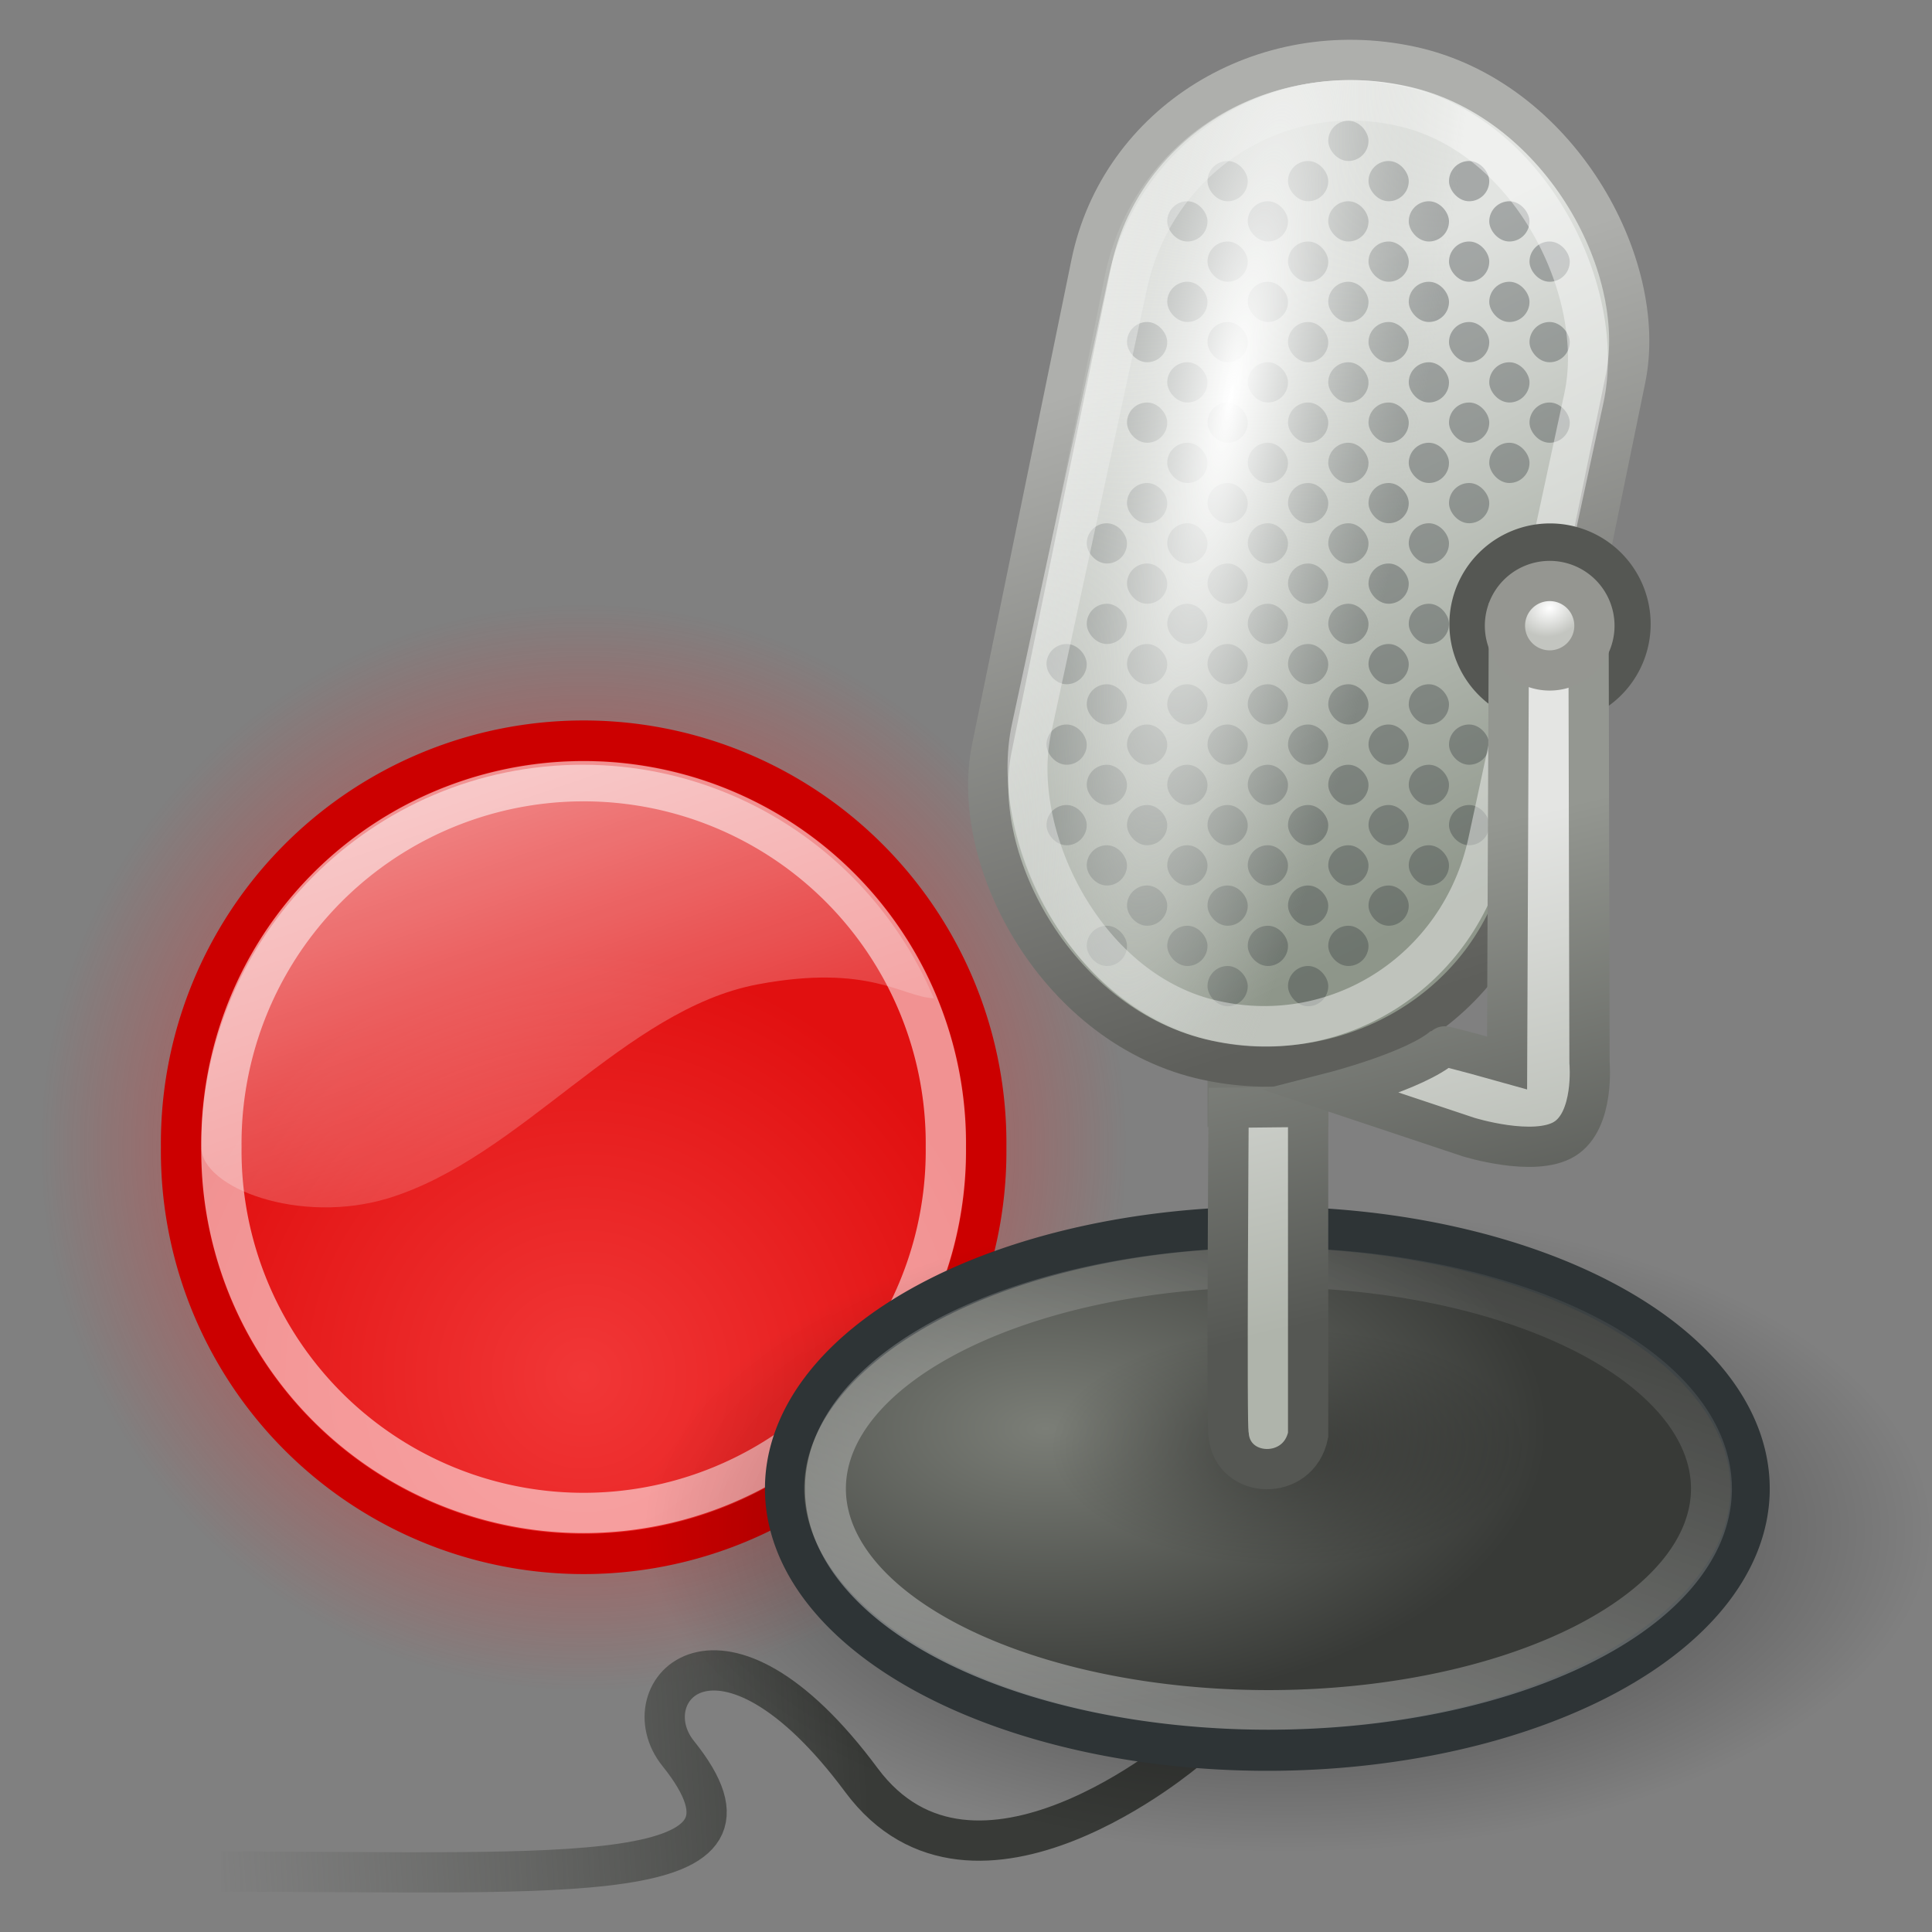 <?xml version="1.0" encoding="UTF-8" standalone="no"?>
<!-- Created with Inkscape (http://www.inkscape.org/) -->
<svg
   xmlns:svg="http://www.w3.org/2000/svg"
   xmlns="http://www.w3.org/2000/svg"
   xmlns:xlink="http://www.w3.org/1999/xlink"
   version="1.0"
   width="48"
   height="48"
   id="svg2424">
  <rect width="100%" height="100%" fill="#808080" stroke="none"/>
  <defs
     id="defs2426">
    <linearGradient
       id="linearGradient5469">
      <stop
         style="stop-color:#ffffff;stop-opacity:1"
         offset="0"
         id="stop5471" />
      <stop
         style="stop-color:#c3c5c0;stop-opacity:1"
         offset="1"
         id="stop5473" />
    </linearGradient>
    <radialGradient
       cx="34.5"
       cy="14.438"
       r="2.562"
       fx="34.5"
       fy="14.438"
       id="radialGradient5940"
       xlink:href="#linearGradient5469"
       gradientUnits="userSpaceOnUse"
       gradientTransform="matrix(0.596,-0.16,0.133,0.495,12.008,12.809)" />
    <linearGradient
       x1="25.977"
       y1="21.924"
       x2="28.537"
       y2="32.442"
       id="linearGradient6033"
       xlink:href="#linearGradient5455"
       gradientUnits="userSpaceOnUse"
       gradientTransform="matrix(1.004,0,0,1,4.806,1.9793218e-6)" />
    <linearGradient
       x1="26.95"
       y1="21.924"
       x2="29.509"
       y2="32.442"
       id="linearGradient6031"
       xlink:href="#linearGradient5447"
       gradientUnits="userSpaceOnUse"
       gradientTransform="matrix(1.004,0,0,1,3.83,1.9651021e-6)" />
    <linearGradient
       id="linearGradient5752">
      <stop
         style="stop-color:#ffffff;stop-opacity:1"
         offset="0"
         id="stop5754" />
      <stop
         style="stop-color:#c0c4be;stop-opacity:0"
         offset="1"
         id="stop5756" />
    </linearGradient>
    <radialGradient
       cx="24.686"
       cy="6.54"
       r="6.502"
       fx="24.686"
       fy="6.54"
       id="radialGradient6037"
       xlink:href="#linearGradient5752"
       gradientUnits="userSpaceOnUse"
       gradientTransform="matrix(0.73,-2.4406872e-3,4.2931752e-2,3.555,13.62,-20.118)" />
    <linearGradient
       id="linearGradient5455">
      <stop
         style="stop-color:#949791;stop-opacity:1"
         offset="0"
         id="stop5457" />
      <stop
         style="stop-color:#555753;stop-opacity:1"
         offset="1"
         id="stop5459" />
    </linearGradient>
    <linearGradient
       x1="25.977"
       y1="21.924"
       x2="28.537"
       y2="32.442"
       id="linearGradient6146"
       xlink:href="#linearGradient5455"
       gradientUnits="userSpaceOnUse"
       gradientTransform="matrix(0.987,0,0,0.976,4.336,1.259)" />
    <linearGradient
       id="linearGradient5447">
      <stop
         style="stop-color:#e4e5e3;stop-opacity:1"
         offset="0"
         id="stop5449" />
      <stop
         style="stop-color:#afb4ab;stop-opacity:1"
         offset="1"
         id="stop5451" />
    </linearGradient>
    <linearGradient
       x1="26.95"
       y1="21.924"
       x2="29.509"
       y2="32.442"
       id="linearGradient6144"
       xlink:href="#linearGradient5447"
       gradientUnits="userSpaceOnUse"
       gradientTransform="matrix(0.987,0,0,0.976,3.376,1.259)" />
    <linearGradient
       id="linearGradient5522">
      <stop
         style="stop-color:#aeafac;stop-opacity:1"
         offset="0"
         id="stop5524" />
      <stop
         style="stop-color:#5e5f5b;stop-opacity:1"
         offset="1"
         id="stop5526" />
    </linearGradient>
    <linearGradient
       x1="26.537"
       y1="3.346"
       x2="34.987"
       y2="18.001"
       id="linearGradient6151"
       xlink:href="#linearGradient5522"
       gradientUnits="userSpaceOnUse"
       gradientTransform="matrix(0.998,0,0,1,4.051,-0.87)" />
    <linearGradient
       id="linearGradient5488">
      <stop
         style="stop-color:#e2e4e1;stop-opacity:1"
         offset="0"
         id="stop5490" />
      <stop
         style="stop-color:#8e968a;stop-opacity:1"
         offset="1"
         id="stop5492" />
    </linearGradient>
    <linearGradient
       x1="26.537"
       y1="3.346"
       x2="35.84"
       y2="15.312"
       id="linearGradient6149"
       xlink:href="#linearGradient5488"
       gradientUnits="userSpaceOnUse"
       gradientTransform="matrix(0.998,0,0,1,4.051,-0.87)" />
    <linearGradient
       id="linearGradient5766">
      <stop
         style="stop-color:#ffffff;stop-opacity:1"
         offset="0"
         id="stop5768" />
      <stop
         style="stop-color:#ffffff;stop-opacity:0"
         offset="1"
         id="stop5770" />
    </linearGradient>
    <linearGradient
       x1="22.436"
       y1="44.087"
       x2="29.421"
       y2="25.14"
       id="linearGradient5924"
       xlink:href="#linearGradient5766"
       gradientUnits="userSpaceOnUse" />
    <linearGradient
       id="linearGradient5784">
      <stop
         style="stop-color:#000000;stop-opacity:0.305"
         offset="0"
         id="stop5786" />
      <stop
         style="stop-color:#000000;stop-opacity:0"
         offset="1"
         id="stop5788" />
    </linearGradient>
    <radialGradient
       cx="28.417"
       cy="37.04"
       r="12.507"
       fx="28.417"
       fy="37.04"
       id="radialGradient5922"
       xlink:href="#linearGradient5784"
       gradientUnits="userSpaceOnUse"
       gradientTransform="matrix(1,0,0,0.516,0,17.931)" />
    <linearGradient
       id="linearGradient4439">
      <stop
         style="stop-color:#7b7e77;stop-opacity:1"
         offset="0"
         id="stop4441" />
      <stop
         style="stop-color:#383a37;stop-opacity:1"
         offset="1"
         id="stop4443" />
    </linearGradient>
    <radialGradient
       cx="22.667"
       cy="34.234"
       r="13.007"
       fx="22.667"
       fy="34.234"
       id="radialGradient5920"
       xlink:href="#linearGradient4439"
       gradientUnits="userSpaceOnUse"
       gradientTransform="matrix(1,0,0,0.535,0,17.242)" />
    <linearGradient
       id="linearGradient4459">
      <stop
         style="stop-color:#000000;stop-opacity:0.626"
         offset="0"
         id="stop4461" />
      <stop
         style="stop-color:#000000;stop-opacity:0"
         offset="1"
         id="stop4463" />
    </linearGradient>
    <radialGradient
       cx="28.417"
       cy="37.04"
       r="12.507"
       fx="28.417"
       fy="37.04"
       id="radialGradient5918"
       xlink:href="#linearGradient4459"
       gradientUnits="userSpaceOnUse"
       gradientTransform="matrix(1,0,0,0.516,0,17.931)" />
    <linearGradient
       id="linearGradient6157">
      <stop
         style="stop-color:#555753;stop-opacity:0"
         offset="0"
         id="stop6159" />
      <stop
         style="stop-color:#383a37;stop-opacity:1"
         offset="1"
         id="stop6161" />
    </linearGradient>
    <linearGradient
       x1="5.611"
       y1="44.188"
       x2="21.779"
       y2="43.313"
       id="linearGradient6163"
       xlink:href="#linearGradient6157"
       gradientUnits="userSpaceOnUse"
       gradientTransform="matrix(1.019,0,0,0.882,-0.729,5.137)" />
    <linearGradient
       id="linearGradient4107">
      <stop
         style="stop-color:#ffffff;stop-opacity:0.519"
         offset="0"
         id="stop4109" />
      <stop
         style="stop-color:#ffffff;stop-opacity:0"
         offset="1"
         id="stop4111" />
    </linearGradient>
    <linearGradient
       id="linearGradient4070">
      <stop
         style="stop-color:#f13737;stop-opacity:1"
         offset="0"
         id="stop4072" />
      <stop
         style="stop-color:#e11010;stop-opacity:1"
         offset="1"
         id="stop4074" />
    </linearGradient>
    <linearGradient
       id="linearGradient4121">
      <stop
         style="stop-color:#ef2929;stop-opacity:1"
         offset="0"
         id="stop4123" />
      <stop
         style="stop-color:#ef2929;stop-opacity:0"
         offset="1"
         id="stop4125" />
    </linearGradient>
    <linearGradient
       x1="-3.597"
       y1="1.687"
       x2="0.966"
       y2="15.092"
       id="linearGradient4570"
       xlink:href="#linearGradient4107"
       gradientUnits="userSpaceOnUse"
       gradientTransform="matrix(1.006,0,0,1.009,14.489,17.298)" />
    <radialGradient
       cx="0.044"
       cy="16.755"
       r="10.444"
       fx="0.044"
       fy="16.755"
       id="radialGradient4575"
       xlink:href="#linearGradient4070"
       gradientUnits="userSpaceOnUse" />
    <radialGradient
       cx="0.044"
       cy="11.098"
       r="9.944"
       fx="0.044"
       fy="11.098"
       id="radialGradient4577"
       xlink:href="#linearGradient4121"
       gradientUnits="userSpaceOnUse" />
  </defs>
  <g
     id="layer1">
    <rect
       width="3"
       height="2"
       rx="0"
       ry="0"
       x="30"
       y="26"
       style="opacity:1;color:#000000;fill:#747671;fill-opacity:1;fill-rule:nonzero;stroke:none;stroke-width:1;stroke-linecap:round;stroke-linejoin:miter;marker:none;marker-start:none;marker-mid:none;marker-end:none;stroke-miterlimit:4;stroke-dasharray:none;stroke-dashoffset:0;stroke-opacity:1;visibility:visible;display:inline;overflow:visible;enable-background:accumulate"
       id="rect2628" />
    <path
       d="M 9.988 11.098 A 9.944 9.944 0 1 1  -9.899,11.098 A 9.944 9.944 0 1 1  9.988 11.098 z"
       transform="matrix(1.358,0,0,1.358,14.44,13.433)"
       style="fill:url(#radialGradient4577);fill-opacity:1;stroke:none;stroke-width:0.776;stroke-linecap:round;stroke-linejoin:miter;stroke-miterlimit:4;stroke-dasharray:none;stroke-dashoffset:0;stroke-opacity:1"
       id="path4117" />
    <path
       d="M 9.988 11.098 A 9.944 9.944 0 1 1  -9.899,11.098 A 9.944 9.944 0 1 1  9.988 11.098 z"
       transform="matrix(1.006,0,0,1.006,14.456,17.339)"
       style="fill:url(#radialGradient4575);fill-opacity:1;stroke:#cc0000;stroke-width:0.994;stroke-linecap:round;stroke-linejoin:miter;stroke-miterlimit:4;stroke-dasharray:none;stroke-dashoffset:0;stroke-opacity:1"
       id="path3099" />
    <path
       d="M 9.988 11.098 A 9.944 9.944 0 1 1  -9.899,11.098 A 9.944 9.944 0 1 1  9.988 11.098 z"
       transform="matrix(0.905,0,0,0.905,14.46,18.455)"
       style="fill:none;fill-opacity:1;stroke:#ffffff;stroke-width:1.105;stroke-linecap:round;stroke-linejoin:miter;stroke-miterlimit:4;stroke-dasharray:none;stroke-dashoffset:0;stroke-opacity:0.544"
       id="path4078" />
    <path
       d="M 18.826,24.456 C 15.515,25.077 12.932,28.77 9.643,29.771 C 7.455,30.437 5,29.516 5,28.496 C 5,23.254 9.244,19 14.472,19 C 17.087,19 19.455,20.064 21.169,21.782 C 22.027,22.642 22.72,23.665 23.2,24.801 C 22.434,24.778 21.599,23.936 18.826,24.456 z "
       style="fill:url(#linearGradient4570);fill-opacity:1;stroke:none;stroke-width:1.119;stroke-linecap:round;stroke-linejoin:miter;stroke-miterlimit:4;stroke-dashoffset:0;stroke-opacity:0.544"
       id="path4084" />
    <path
       d="M 29.5,43.469 C 29.5,43.469 28.177,44.602 26.503,45.264 C 24.83,45.926 22.806,46.116 21.404,44.229 C 17.889,39.496 15.627,42.04 16.849,43.564 C 19.555,46.938 14.223,46.5 5.5,46.5"
       style="fill:none;fill-rule:evenodd;stroke:url(#linearGradient6163);stroke-width:1px;stroke-linecap:butt;stroke-linejoin:miter;stroke-opacity:1"
       id="path5942" />
    <path
       d="M 40.924 37.04 A 12.507 6.452 0 1 1  15.91,37.04 A 12.507 6.452 0 1 1  40.924 37.04 z"
       transform="matrix(1.279,0,0,1.24,-4.353,-7.924)"
       style="fill:url(#radialGradient5918);fill-opacity:1;stroke:none;stroke-width:1;stroke-linecap:round;stroke-linejoin:miter;stroke-miterlimit:4;stroke-dasharray:none;stroke-dashoffset:0;stroke-opacity:1"
       id="path4447" />
    <path
       d="M 40.924 37.04 A 12.507 6.452 0 1 1  15.91,37.04 A 12.507 6.452 0 1 1  40.924 37.04 z"
       transform="matrix(0.959,0,0,1.007,4.235,-0.313)"
       style="fill:url(#radialGradient5920);fill-opacity:1;stroke:#2e3436;stroke-width:1.017;stroke-linecap:round;stroke-linejoin:miter;stroke-miterlimit:4;stroke-dasharray:none;stroke-dashoffset:0;stroke-opacity:1"
       id="path4435" />
    <path
       d="M 40.924 37.04 A 12.507 6.452 0 1 1  15.91,37.04 A 12.507 6.452 0 1 1  40.924 37.04 z"
       transform="matrix(0.477,0,0,0.458,18.47,18.992)"
       style="fill:url(#radialGradient5922);fill-opacity:1;stroke:none;stroke-width:1;stroke-linecap:round;stroke-linejoin:miter;stroke-miterlimit:4;stroke-dasharray:none;stroke-dashoffset:0;stroke-opacity:1"
       id="path5530" />
    <path
       d="M 40.924 37.04 A 12.507 6.452 0 1 1  15.91,37.04 A 12.507 6.452 0 1 1  40.924 37.04 z"
       transform="matrix(0.88,0,0,0.852,6.507,5.427)"
       style="fill:none;fill-opacity:1;stroke:url(#linearGradient5924);stroke-width:1.155;stroke-linecap:round;stroke-linejoin:miter;stroke-miterlimit:4;stroke-dasharray:none;stroke-dashoffset:0;stroke-opacity:0.38"
       id="path4437" />
    <rect
       width="13.575"
       height="25.192"
       rx="6.787"
       ry="6.457"
       x="27.867"
       y="-5.743"
       transform="matrix(0.978,0.21,-0.201,0.98,0,0)"
       style="fill:url(#linearGradient6149);fill-opacity:1;stroke:url(#linearGradient6151);stroke-width:1;stroke-linecap:round;stroke-linejoin:miter;stroke-miterlimit:4;stroke-dasharray:none;stroke-dashoffset:0;stroke-opacity:1"
       id="rect5463" />
    <path
       d="M 32.5,35.65 C 32.5,35.65 32.5,27.5 32.5,27.5 L 30.525,27.521 C 30.525,27.521 30.468,35.667 30.525,35.65 C 30.626,36.755 32.268,36.811 32.5,35.65 z "
       style="color:#000000;fill:url(#linearGradient6144);fill-opacity:1;fill-rule:evenodd;stroke:url(#linearGradient6146);stroke-width:1px;stroke-linecap:butt;stroke-linejoin:miter;marker:none;marker-start:none;marker-mid:none;marker-end:none;stroke-miterlimit:4;stroke-dasharray:none;stroke-dashoffset:0;stroke-opacity:1;visibility:visible;display:inline;overflow:visible;enable-background:accumulate"
       id="path5504" />
    <rect
       width="1"
       height="1"
       rx="15.551"
       ry="1"
       x="33"
       y="3"
       style="color:#000000;fill:#2e3436;fill-opacity:0.333;fill-rule:evenodd;stroke:none;stroke-width:1px;stroke-linecap:butt;stroke-linejoin:miter;marker:none;marker-start:none;marker-mid:none;marker-end:none;stroke-miterlimit:4;stroke-dasharray:none;stroke-dashoffset:0;stroke-opacity:1;visibility:visible;display:inline;overflow:visible;enable-background:accumulate"
       id="rect5538" />
    <rect
       width="1"
       height="1"
       rx="15.551"
       ry="1"
       x="32"
       y="4"
       style="color:#000000;fill:#2e3436;fill-opacity:0.333;fill-rule:evenodd;stroke:none;stroke-width:1px;stroke-linecap:butt;stroke-linejoin:miter;marker:none;marker-start:none;marker-mid:none;marker-end:none;stroke-miterlimit:4;stroke-dasharray:none;stroke-dashoffset:0;stroke-opacity:1;visibility:visible;display:inline;overflow:visible;enable-background:accumulate"
       id="rect5540" />
    <rect
       width="1"
       height="1"
       rx="15.551"
       ry="1"
       x="33"
       y="5"
       style="color:#000000;fill:#2e3436;fill-opacity:0.333;fill-rule:evenodd;stroke:none;stroke-width:1px;stroke-linecap:butt;stroke-linejoin:miter;marker:none;marker-start:none;marker-mid:none;marker-end:none;stroke-miterlimit:4;stroke-dasharray:none;stroke-dashoffset:0;stroke-opacity:1;visibility:visible;display:inline;overflow:visible;enable-background:accumulate"
       id="rect5542" />
    <rect
       width="1"
       height="1"
       rx="15.551"
       ry="1"
       x="34"
       y="4"
       style="color:#000000;fill:#2e3436;fill-opacity:0.333;fill-rule:evenodd;stroke:none;stroke-width:1px;stroke-linecap:butt;stroke-linejoin:miter;marker:none;marker-start:none;marker-mid:none;marker-end:none;stroke-miterlimit:4;stroke-dasharray:none;stroke-dashoffset:0;stroke-opacity:1;visibility:visible;display:inline;overflow:visible;enable-background:accumulate"
       id="rect5544" />
    <rect
       width="1"
       height="1"
       rx="15.551"
       ry="1"
       x="35"
       y="5"
       style="color:#000000;fill:#2e3436;fill-opacity:0.333;fill-rule:evenodd;stroke:none;stroke-width:1px;stroke-linecap:butt;stroke-linejoin:miter;marker:none;marker-start:none;marker-mid:none;marker-end:none;stroke-miterlimit:4;stroke-dasharray:none;stroke-dashoffset:0;stroke-opacity:1;visibility:visible;display:inline;overflow:visible;enable-background:accumulate"
       id="rect5546" />
    <rect
       width="1"
       height="1"
       rx="15.551"
       ry="1"
       x="36"
       y="4"
       style="color:#000000;fill:#2e3436;fill-opacity:0.333;fill-rule:evenodd;stroke:none;stroke-width:1px;stroke-linecap:butt;stroke-linejoin:miter;marker:none;marker-start:none;marker-mid:none;marker-end:none;stroke-miterlimit:4;stroke-dasharray:none;stroke-dashoffset:0;stroke-opacity:1;visibility:visible;display:inline;overflow:visible;enable-background:accumulate"
       id="rect5548" />
    <rect
       width="1"
       height="1"
       rx="15.551"
       ry="1"
       x="30"
       y="4"
       style="color:#000000;fill:#2e3436;fill-opacity:0.333;fill-rule:evenodd;stroke:none;stroke-width:1px;stroke-linecap:butt;stroke-linejoin:miter;marker:none;marker-start:none;marker-mid:none;marker-end:none;stroke-miterlimit:4;stroke-dasharray:none;stroke-dashoffset:0;stroke-opacity:1;visibility:visible;display:inline;overflow:visible;enable-background:accumulate"
       id="rect5550" />
    <rect
       width="1"
       height="1"
       rx="15.551"
       ry="1"
       x="31"
       y="5"
       style="color:#000000;fill:#2e3436;fill-opacity:0.333;fill-rule:evenodd;stroke:none;stroke-width:1px;stroke-linecap:butt;stroke-linejoin:miter;marker:none;marker-start:none;marker-mid:none;marker-end:none;stroke-miterlimit:4;stroke-dasharray:none;stroke-dashoffset:0;stroke-opacity:1;visibility:visible;display:inline;overflow:visible;enable-background:accumulate"
       id="rect5552" />
    <rect
       width="1"
       height="1"
       rx="15.551"
       ry="1"
       x="29"
       y="5"
       style="color:#000000;fill:#2e3436;fill-opacity:0.333;fill-rule:evenodd;stroke:none;stroke-width:1px;stroke-linecap:butt;stroke-linejoin:miter;marker:none;marker-start:none;marker-mid:none;marker-end:none;stroke-miterlimit:4;stroke-dasharray:none;stroke-dashoffset:0;stroke-opacity:1;visibility:visible;display:inline;overflow:visible;enable-background:accumulate"
       id="rect5554" />
    <rect
       width="1"
       height="1"
       rx="15.551"
       ry="1"
       x="30"
       y="6"
       style="color:#000000;fill:#2e3436;fill-opacity:0.333;fill-rule:evenodd;stroke:none;stroke-width:1px;stroke-linecap:butt;stroke-linejoin:miter;marker:none;marker-start:none;marker-mid:none;marker-end:none;stroke-miterlimit:4;stroke-dasharray:none;stroke-dashoffset:0;stroke-opacity:1;visibility:visible;display:inline;overflow:visible;enable-background:accumulate"
       id="rect5556" />
    <rect
       width="1"
       height="1"
       rx="15.551"
       ry="1"
       x="32"
       y="6"
       style="color:#000000;fill:#2e3436;fill-opacity:0.333;fill-rule:evenodd;stroke:none;stroke-width:1px;stroke-linecap:butt;stroke-linejoin:miter;marker:none;marker-start:none;marker-mid:none;marker-end:none;stroke-miterlimit:4;stroke-dasharray:none;stroke-dashoffset:0;stroke-opacity:1;visibility:visible;display:inline;overflow:visible;enable-background:accumulate"
       id="rect5558" />
    <rect
       width="1"
       height="1"
       rx="15.551"
       ry="1"
       x="34"
       y="6"
       style="color:#000000;fill:#2e3436;fill-opacity:0.333;fill-rule:evenodd;stroke:none;stroke-width:1px;stroke-linecap:butt;stroke-linejoin:miter;marker:none;marker-start:none;marker-mid:none;marker-end:none;stroke-miterlimit:4;stroke-dasharray:none;stroke-dashoffset:0;stroke-opacity:1;visibility:visible;display:inline;overflow:visible;enable-background:accumulate"
       id="rect5560" />
    <rect
       width="1"
       height="1"
       rx="15.551"
       ry="1"
       x="36"
       y="6"
       style="color:#000000;fill:#2e3436;fill-opacity:0.333;fill-rule:evenodd;stroke:none;stroke-width:1px;stroke-linecap:butt;stroke-linejoin:miter;marker:none;marker-start:none;marker-mid:none;marker-end:none;stroke-miterlimit:4;stroke-dasharray:none;stroke-dashoffset:0;stroke-opacity:1;visibility:visible;display:inline;overflow:visible;enable-background:accumulate"
       id="rect5562" />
    <rect
       width="1"
       height="1"
       rx="15.551"
       ry="1"
       x="37"
       y="7"
       style="color:#000000;fill:#2e3436;fill-opacity:0.333;fill-rule:evenodd;stroke:none;stroke-width:1px;stroke-linecap:butt;stroke-linejoin:miter;marker:none;marker-start:none;marker-mid:none;marker-end:none;stroke-miterlimit:4;stroke-dasharray:none;stroke-dashoffset:0;stroke-opacity:1;visibility:visible;display:inline;overflow:visible;enable-background:accumulate"
       id="rect5564" />
    <rect
       width="1"
       height="1"
       rx="15.551"
       ry="1"
       x="38"
       y="6"
       style="color:#000000;fill:#2e3436;fill-opacity:0.333;fill-rule:evenodd;stroke:none;stroke-width:1px;stroke-linecap:butt;stroke-linejoin:miter;marker:none;marker-start:none;marker-mid:none;marker-end:none;stroke-miterlimit:4;stroke-dasharray:none;stroke-dashoffset:0;stroke-opacity:1;visibility:visible;display:inline;overflow:visible;enable-background:accumulate"
       id="rect5566" />
    <rect
       width="1"
       height="1"
       rx="15.551"
       ry="1"
       x="29"
       y="7"
       style="color:#000000;fill:#2e3436;fill-opacity:0.333;fill-rule:evenodd;stroke:none;stroke-width:1px;stroke-linecap:butt;stroke-linejoin:miter;marker:none;marker-start:none;marker-mid:none;marker-end:none;stroke-miterlimit:4;stroke-dasharray:none;stroke-dashoffset:0;stroke-opacity:1;visibility:visible;display:inline;overflow:visible;enable-background:accumulate"
       id="rect5568" />
    <rect
       width="1"
       height="1"
       rx="15.551"
       ry="1"
       x="28"
       y="8"
       style="color:#000000;fill:#2e3436;fill-opacity:0.333;fill-rule:evenodd;stroke:none;stroke-width:1px;stroke-linecap:butt;stroke-linejoin:miter;marker:none;marker-start:none;marker-mid:none;marker-end:none;stroke-miterlimit:4;stroke-dasharray:none;stroke-dashoffset:0;stroke-opacity:1;visibility:visible;display:inline;overflow:visible;enable-background:accumulate"
       id="rect5570" />
    <rect
       width="1"
       height="1"
       rx="15.551"
       ry="1"
       x="30"
       y="8"
       style="color:#000000;fill:#2e3436;fill-opacity:0.333;fill-rule:evenodd;stroke:none;stroke-width:1px;stroke-linecap:butt;stroke-linejoin:miter;marker:none;marker-start:none;marker-mid:none;marker-end:none;stroke-miterlimit:4;stroke-dasharray:none;stroke-dashoffset:0;stroke-opacity:1;visibility:visible;display:inline;overflow:visible;enable-background:accumulate"
       id="rect5572" />
    <rect
       width="1"
       height="1"
       rx="15.551"
       ry="1"
       x="31"
       y="7"
       style="color:#000000;fill:#2e3436;fill-opacity:0.333;fill-rule:evenodd;stroke:none;stroke-width:1px;stroke-linecap:butt;stroke-linejoin:miter;marker:none;marker-start:none;marker-mid:none;marker-end:none;stroke-miterlimit:4;stroke-dasharray:none;stroke-dashoffset:0;stroke-opacity:1;visibility:visible;display:inline;overflow:visible;enable-background:accumulate"
       id="rect5574" />
    <rect
       width="1"
       height="1"
       rx="15.551"
       ry="1"
       x="33"
       y="7"
       style="color:#000000;fill:#2e3436;fill-opacity:0.333;fill-rule:evenodd;stroke:none;stroke-width:1px;stroke-linecap:butt;stroke-linejoin:miter;marker:none;marker-start:none;marker-mid:none;marker-end:none;stroke-miterlimit:4;stroke-dasharray:none;stroke-dashoffset:0;stroke-opacity:1;visibility:visible;display:inline;overflow:visible;enable-background:accumulate"
       id="rect5576" />
    <rect
       width="1"
       height="1"
       rx="15.551"
       ry="1"
       x="35"
       y="7"
       style="color:#000000;fill:#2e3436;fill-opacity:0.333;fill-rule:evenodd;stroke:none;stroke-width:1px;stroke-linecap:butt;stroke-linejoin:miter;marker:none;marker-start:none;marker-mid:none;marker-end:none;stroke-miterlimit:4;stroke-dasharray:none;stroke-dashoffset:0;stroke-opacity:1;visibility:visible;display:inline;overflow:visible;enable-background:accumulate"
       id="rect5578" />
    <rect
       width="1"
       height="1"
       rx="15.551"
       ry="1"
       x="32"
       y="8"
       style="color:#000000;fill:#2e3436;fill-opacity:0.333;fill-rule:evenodd;stroke:none;stroke-width:1px;stroke-linecap:butt;stroke-linejoin:miter;marker:none;marker-start:none;marker-mid:none;marker-end:none;stroke-miterlimit:4;stroke-dasharray:none;stroke-dashoffset:0;stroke-opacity:1;visibility:visible;display:inline;overflow:visible;enable-background:accumulate"
       id="rect5580" />
    <rect
       width="1"
       height="1"
       rx="15.551"
       ry="1"
       x="34"
       y="8"
       style="color:#000000;fill:#2e3436;fill-opacity:0.333;fill-rule:evenodd;stroke:none;stroke-width:1px;stroke-linecap:butt;stroke-linejoin:miter;marker:none;marker-start:none;marker-mid:none;marker-end:none;stroke-miterlimit:4;stroke-dasharray:none;stroke-dashoffset:0;stroke-opacity:1;visibility:visible;display:inline;overflow:visible;enable-background:accumulate"
       id="rect5582" />
    <rect
       width="1"
       height="1"
       rx="15.551"
       ry="1"
       x="36"
       y="8"
       style="color:#000000;fill:#2e3436;fill-opacity:0.333;fill-rule:evenodd;stroke:none;stroke-width:1px;stroke-linecap:butt;stroke-linejoin:miter;marker:none;marker-start:none;marker-mid:none;marker-end:none;stroke-miterlimit:4;stroke-dasharray:none;stroke-dashoffset:0;stroke-opacity:1;visibility:visible;display:inline;overflow:visible;enable-background:accumulate"
       id="rect5584" />
    <rect
       width="1"
       height="1"
       rx="15.551"
       ry="1"
       x="38"
       y="8"
       style="color:#000000;fill:#2e3436;fill-opacity:0.333;fill-rule:evenodd;stroke:none;stroke-width:1px;stroke-linecap:butt;stroke-linejoin:miter;marker:none;marker-start:none;marker-mid:none;marker-end:none;stroke-miterlimit:4;stroke-dasharray:none;stroke-dashoffset:0;stroke-opacity:1;visibility:visible;display:inline;overflow:visible;enable-background:accumulate"
       id="rect5586" />
    <rect
       width="1"
       height="1"
       rx="15.551"
       ry="1"
       x="38"
       y="10"
       style="color:#000000;fill:#2e3436;fill-opacity:0.333;fill-rule:evenodd;stroke:none;stroke-width:1px;stroke-linecap:butt;stroke-linejoin:miter;marker:none;marker-start:none;marker-mid:none;marker-end:none;stroke-miterlimit:4;stroke-dasharray:none;stroke-dashoffset:0;stroke-opacity:1;visibility:visible;display:inline;overflow:visible;enable-background:accumulate"
       id="rect5588" />
    <rect
       width="1"
       height="1"
       rx="15.551"
       ry="1"
       x="37"
       y="11"
       style="color:#000000;fill:#2e3436;fill-opacity:0.333;fill-rule:evenodd;stroke:none;stroke-width:1px;stroke-linecap:butt;stroke-linejoin:miter;marker:none;marker-start:none;marker-mid:none;marker-end:none;stroke-miterlimit:4;stroke-dasharray:none;stroke-dashoffset:0;stroke-opacity:1;visibility:visible;display:inline;overflow:visible;enable-background:accumulate"
       id="rect5590" />
    <rect
       width="1"
       height="1"
       rx="15.551"
       ry="1"
       x="36"
       y="12"
       style="color:#000000;fill:#2e3436;fill-opacity:0.333;fill-rule:evenodd;stroke:none;stroke-width:1px;stroke-linecap:butt;stroke-linejoin:miter;marker:none;marker-start:none;marker-mid:none;marker-end:none;stroke-miterlimit:4;stroke-dasharray:none;stroke-dashoffset:0;stroke-opacity:1;visibility:visible;display:inline;overflow:visible;enable-background:accumulate"
       id="rect5592" />
    <rect
       width="1"
       height="1"
       rx="15.551"
       ry="1"
       x="35"
       y="13"
       style="color:#000000;fill:#2e3436;fill-opacity:0.333;fill-rule:evenodd;stroke:none;stroke-width:1px;stroke-linecap:butt;stroke-linejoin:miter;marker:none;marker-start:none;marker-mid:none;marker-end:none;stroke-miterlimit:4;stroke-dasharray:none;stroke-dashoffset:0;stroke-opacity:1;visibility:visible;display:inline;overflow:visible;enable-background:accumulate"
       id="rect5594" />
    <rect
       width="1"
       height="1"
       rx="15.551"
       ry="1"
       x="36"
       y="10"
       style="color:#000000;fill:#2e3436;fill-opacity:0.333;fill-rule:evenodd;stroke:none;stroke-width:1px;stroke-linecap:butt;stroke-linejoin:miter;marker:none;marker-start:none;marker-mid:none;marker-end:none;stroke-miterlimit:4;stroke-dasharray:none;stroke-dashoffset:0;stroke-opacity:1;visibility:visible;display:inline;overflow:visible;enable-background:accumulate"
       id="rect5596" />
    <rect
       width="1"
       height="1"
       rx="15.551"
       ry="1"
       x="35"
       y="11"
       style="color:#000000;fill:#2e3436;fill-opacity:0.333;fill-rule:evenodd;stroke:none;stroke-width:1px;stroke-linecap:butt;stroke-linejoin:miter;marker:none;marker-start:none;marker-mid:none;marker-end:none;stroke-miterlimit:4;stroke-dasharray:none;stroke-dashoffset:0;stroke-opacity:1;visibility:visible;display:inline;overflow:visible;enable-background:accumulate"
       id="rect5598" />
    <rect
       width="1"
       height="1"
       rx="15.551"
       ry="1"
       x="34"
       y="12"
       style="color:#000000;fill:#2e3436;fill-opacity:0.333;fill-rule:evenodd;stroke:none;stroke-width:1px;stroke-linecap:butt;stroke-linejoin:miter;marker:none;marker-start:none;marker-mid:none;marker-end:none;stroke-miterlimit:4;stroke-dasharray:none;stroke-dashoffset:0;stroke-opacity:1;visibility:visible;display:inline;overflow:visible;enable-background:accumulate"
       id="rect5600" />
    <rect
       width="1"
       height="1"
       rx="15.551"
       ry="1"
       x="33"
       y="13"
       style="color:#000000;fill:#2e3436;fill-opacity:0.333;fill-rule:evenodd;stroke:none;stroke-width:1px;stroke-linecap:butt;stroke-linejoin:miter;marker:none;marker-start:none;marker-mid:none;marker-end:none;stroke-miterlimit:4;stroke-dasharray:none;stroke-dashoffset:0;stroke-opacity:1;visibility:visible;display:inline;overflow:visible;enable-background:accumulate"
       id="rect5602" />
    <rect
       width="1"
       height="1"
       rx="15.551"
       ry="1"
       x="34"
       y="10"
       style="color:#000000;fill:#2e3436;fill-opacity:0.333;fill-rule:evenodd;stroke:none;stroke-width:1px;stroke-linecap:butt;stroke-linejoin:miter;marker:none;marker-start:none;marker-mid:none;marker-end:none;stroke-miterlimit:4;stroke-dasharray:none;stroke-dashoffset:0;stroke-opacity:1;visibility:visible;display:inline;overflow:visible;enable-background:accumulate"
       id="rect5604" />
    <rect
       width="1"
       height="1"
       rx="15.551"
       ry="1"
       x="33"
       y="11"
       style="color:#000000;fill:#2e3436;fill-opacity:0.333;fill-rule:evenodd;stroke:none;stroke-width:1px;stroke-linecap:butt;stroke-linejoin:miter;marker:none;marker-start:none;marker-mid:none;marker-end:none;stroke-miterlimit:4;stroke-dasharray:none;stroke-dashoffset:0;stroke-opacity:1;visibility:visible;display:inline;overflow:visible;enable-background:accumulate"
       id="rect5606" />
    <rect
       width="1"
       height="1"
       rx="15.551"
       ry="1"
       x="32"
       y="12"
       style="color:#000000;fill:#2e3436;fill-opacity:0.333;fill-rule:evenodd;stroke:none;stroke-width:1px;stroke-linecap:butt;stroke-linejoin:miter;marker:none;marker-start:none;marker-mid:none;marker-end:none;stroke-miterlimit:4;stroke-dasharray:none;stroke-dashoffset:0;stroke-opacity:1;visibility:visible;display:inline;overflow:visible;enable-background:accumulate"
       id="rect5608" />
    <rect
       width="1"
       height="1"
       rx="15.551"
       ry="1"
       x="31"
       y="13"
       style="color:#000000;fill:#2e3436;fill-opacity:0.333;fill-rule:evenodd;stroke:none;stroke-width:1px;stroke-linecap:butt;stroke-linejoin:miter;marker:none;marker-start:none;marker-mid:none;marker-end:none;stroke-miterlimit:4;stroke-dasharray:none;stroke-dashoffset:0;stroke-opacity:1;visibility:visible;display:inline;overflow:visible;enable-background:accumulate"
       id="rect5610" />
    <rect
       width="1"
       height="1"
       rx="15.551"
       ry="1"
       x="32"
       y="10"
       style="color:#000000;fill:#2e3436;fill-opacity:0.333;fill-rule:evenodd;stroke:none;stroke-width:1px;stroke-linecap:butt;stroke-linejoin:miter;marker:none;marker-start:none;marker-mid:none;marker-end:none;stroke-miterlimit:4;stroke-dasharray:none;stroke-dashoffset:0;stroke-opacity:1;visibility:visible;display:inline;overflow:visible;enable-background:accumulate"
       id="rect5612" />
    <rect
       width="1"
       height="1"
       rx="15.551"
       ry="1"
       x="31"
       y="11"
       style="color:#000000;fill:#2e3436;fill-opacity:0.333;fill-rule:evenodd;stroke:none;stroke-width:1px;stroke-linecap:butt;stroke-linejoin:miter;marker:none;marker-start:none;marker-mid:none;marker-end:none;stroke-miterlimit:4;stroke-dasharray:none;stroke-dashoffset:0;stroke-opacity:1;visibility:visible;display:inline;overflow:visible;enable-background:accumulate"
       id="rect5614" />
    <rect
       width="1"
       height="1"
       rx="15.551"
       ry="1"
       x="30"
       y="12"
       style="color:#000000;fill:#2e3436;fill-opacity:0.333;fill-rule:evenodd;stroke:none;stroke-width:1px;stroke-linecap:butt;stroke-linejoin:miter;marker:none;marker-start:none;marker-mid:none;marker-end:none;stroke-miterlimit:4;stroke-dasharray:none;stroke-dashoffset:0;stroke-opacity:1;visibility:visible;display:inline;overflow:visible;enable-background:accumulate"
       id="rect5616" />
    <rect
       width="1"
       height="1"
       rx="15.551"
       ry="1"
       x="29"
       y="13"
       style="color:#000000;fill:#2e3436;fill-opacity:0.333;fill-rule:evenodd;stroke:none;stroke-width:1px;stroke-linecap:butt;stroke-linejoin:miter;marker:none;marker-start:none;marker-mid:none;marker-end:none;stroke-miterlimit:4;stroke-dasharray:none;stroke-dashoffset:0;stroke-opacity:1;visibility:visible;display:inline;overflow:visible;enable-background:accumulate"
       id="rect5618" />
    <rect
       width="1"
       height="1"
       rx="15.551"
       ry="1"
       x="30"
       y="10"
       style="color:#000000;fill:#2e3436;fill-opacity:0.333;fill-rule:evenodd;stroke:none;stroke-width:1px;stroke-linecap:butt;stroke-linejoin:miter;marker:none;marker-start:none;marker-mid:none;marker-end:none;stroke-miterlimit:4;stroke-dasharray:none;stroke-dashoffset:0;stroke-opacity:1;visibility:visible;display:inline;overflow:visible;enable-background:accumulate"
       id="rect5620" />
    <rect
       width="1"
       height="1"
       rx="15.551"
       ry="1"
       x="29"
       y="11"
       style="color:#000000;fill:#2e3436;fill-opacity:0.333;fill-rule:evenodd;stroke:none;stroke-width:1px;stroke-linecap:butt;stroke-linejoin:miter;marker:none;marker-start:none;marker-mid:none;marker-end:none;stroke-miterlimit:4;stroke-dasharray:none;stroke-dashoffset:0;stroke-opacity:1;visibility:visible;display:inline;overflow:visible;enable-background:accumulate"
       id="rect5622" />
    <rect
       width="1"
       height="1"
       rx="15.551"
       ry="1"
       x="28"
       y="12"
       style="color:#000000;fill:#2e3436;fill-opacity:0.333;fill-rule:evenodd;stroke:none;stroke-width:1px;stroke-linecap:butt;stroke-linejoin:miter;marker:none;marker-start:none;marker-mid:none;marker-end:none;stroke-miterlimit:4;stroke-dasharray:none;stroke-dashoffset:0;stroke-opacity:1;visibility:visible;display:inline;overflow:visible;enable-background:accumulate"
       id="rect5624" />
    <rect
       width="1"
       height="1"
       rx="15.551"
       ry="1"
       x="27"
       y="13"
       style="color:#000000;fill:#2e3436;fill-opacity:0.333;fill-rule:evenodd;stroke:none;stroke-width:1px;stroke-linecap:butt;stroke-linejoin:miter;marker:none;marker-start:none;marker-mid:none;marker-end:none;stroke-miterlimit:4;stroke-dasharray:none;stroke-dashoffset:0;stroke-opacity:1;visibility:visible;display:inline;overflow:visible;enable-background:accumulate"
       id="rect5626" />
    <rect
       width="1"
       height="1"
       rx="15.551"
       ry="1"
       x="30"
       y="14"
       style="color:#000000;fill:#2e3436;fill-opacity:0.333;fill-rule:evenodd;stroke:none;stroke-width:1px;stroke-linecap:butt;stroke-linejoin:miter;marker:none;marker-start:none;marker-mid:none;marker-end:none;stroke-miterlimit:4;stroke-dasharray:none;stroke-dashoffset:0;stroke-opacity:1;visibility:visible;display:inline;overflow:visible;enable-background:accumulate"
       id="rect5628" />
    <rect
       width="1"
       height="1"
       rx="15.551"
       ry="1"
       x="29"
       y="15"
       style="color:#000000;fill:#2e3436;fill-opacity:0.333;fill-rule:evenodd;stroke:none;stroke-width:1px;stroke-linecap:butt;stroke-linejoin:miter;marker:none;marker-start:none;marker-mid:none;marker-end:none;stroke-miterlimit:4;stroke-dasharray:none;stroke-dashoffset:0;stroke-opacity:1;visibility:visible;display:inline;overflow:visible;enable-background:accumulate"
       id="rect5630" />
    <rect
       width="1"
       height="1"
       rx="15.551"
       ry="1"
       x="28"
       y="16"
       style="color:#000000;fill:#2e3436;fill-opacity:0.333;fill-rule:evenodd;stroke:none;stroke-width:1px;stroke-linecap:butt;stroke-linejoin:miter;marker:none;marker-start:none;marker-mid:none;marker-end:none;stroke-miterlimit:4;stroke-dasharray:none;stroke-dashoffset:0;stroke-opacity:1;visibility:visible;display:inline;overflow:visible;enable-background:accumulate"
       id="rect5632" />
    <rect
       width="1"
       height="1"
       rx="15.551"
       ry="1"
       x="27"
       y="17"
       style="color:#000000;fill:#2e3436;fill-opacity:0.333;fill-rule:evenodd;stroke:none;stroke-width:1px;stroke-linecap:butt;stroke-linejoin:miter;marker:none;marker-start:none;marker-mid:none;marker-end:none;stroke-miterlimit:4;stroke-dasharray:none;stroke-dashoffset:0;stroke-opacity:1;visibility:visible;display:inline;overflow:visible;enable-background:accumulate"
       id="rect5634" />
    <rect
       width="1"
       height="1"
       rx="15.551"
       ry="1"
       x="32"
       y="14"
       style="color:#000000;fill:#2e3436;fill-opacity:0.333;fill-rule:evenodd;stroke:none;stroke-width:1px;stroke-linecap:butt;stroke-linejoin:miter;marker:none;marker-start:none;marker-mid:none;marker-end:none;stroke-miterlimit:4;stroke-dasharray:none;stroke-dashoffset:0;stroke-opacity:1;visibility:visible;display:inline;overflow:visible;enable-background:accumulate"
       id="rect5636" />
    <rect
       width="1"
       height="1"
       rx="15.551"
       ry="1"
       x="31"
       y="15"
       style="color:#000000;fill:#2e3436;fill-opacity:0.333;fill-rule:evenodd;stroke:none;stroke-width:1px;stroke-linecap:butt;stroke-linejoin:miter;marker:none;marker-start:none;marker-mid:none;marker-end:none;stroke-miterlimit:4;stroke-dasharray:none;stroke-dashoffset:0;stroke-opacity:1;visibility:visible;display:inline;overflow:visible;enable-background:accumulate"
       id="rect5638" />
    <rect
       width="1"
       height="1"
       rx="15.551"
       ry="1"
       x="30"
       y="16"
       style="color:#000000;fill:#2e3436;fill-opacity:0.333;fill-rule:evenodd;stroke:none;stroke-width:1px;stroke-linecap:butt;stroke-linejoin:miter;marker:none;marker-start:none;marker-mid:none;marker-end:none;stroke-miterlimit:4;stroke-dasharray:none;stroke-dashoffset:0;stroke-opacity:1;visibility:visible;display:inline;overflow:visible;enable-background:accumulate"
       id="rect5640" />
    <rect
       width="1"
       height="1"
       rx="15.551"
       ry="1"
       x="29"
       y="17"
       style="color:#000000;fill:#2e3436;fill-opacity:0.333;fill-rule:evenodd;stroke:none;stroke-width:1px;stroke-linecap:butt;stroke-linejoin:miter;marker:none;marker-start:none;marker-mid:none;marker-end:none;stroke-miterlimit:4;stroke-dasharray:none;stroke-dashoffset:0;stroke-opacity:1;visibility:visible;display:inline;overflow:visible;enable-background:accumulate"
       id="rect5642" />
    <rect
       width="1"
       height="1"
       rx="15.551"
       ry="1"
       x="34"
       y="14"
       style="color:#000000;fill:#2e3436;fill-opacity:0.333;fill-rule:evenodd;stroke:none;stroke-width:1px;stroke-linecap:butt;stroke-linejoin:miter;marker:none;marker-start:none;marker-mid:none;marker-end:none;stroke-miterlimit:4;stroke-dasharray:none;stroke-dashoffset:0;stroke-opacity:1;visibility:visible;display:inline;overflow:visible;enable-background:accumulate"
       id="rect5644" />
    <rect
       width="1"
       height="1"
       rx="15.551"
       ry="1"
       x="33"
       y="15"
       style="color:#000000;fill:#2e3436;fill-opacity:0.333;fill-rule:evenodd;stroke:none;stroke-width:1px;stroke-linecap:butt;stroke-linejoin:miter;marker:none;marker-start:none;marker-mid:none;marker-end:none;stroke-miterlimit:4;stroke-dasharray:none;stroke-dashoffset:0;stroke-opacity:1;visibility:visible;display:inline;overflow:visible;enable-background:accumulate"
       id="rect5646" />
    <rect
       width="1"
       height="1"
       rx="15.551"
       ry="1"
       x="32"
       y="16"
       style="color:#000000;fill:#2e3436;fill-opacity:0.333;fill-rule:evenodd;stroke:none;stroke-width:1px;stroke-linecap:butt;stroke-linejoin:miter;marker:none;marker-start:none;marker-mid:none;marker-end:none;stroke-miterlimit:4;stroke-dasharray:none;stroke-dashoffset:0;stroke-opacity:1;visibility:visible;display:inline;overflow:visible;enable-background:accumulate"
       id="rect5648" />
    <rect
       width="1"
       height="1"
       rx="15.551"
       ry="1"
       x="31"
       y="17"
       style="color:#000000;fill:#2e3436;fill-opacity:0.333;fill-rule:evenodd;stroke:none;stroke-width:1px;stroke-linecap:butt;stroke-linejoin:miter;marker:none;marker-start:none;marker-mid:none;marker-end:none;stroke-miterlimit:4;stroke-dasharray:none;stroke-dashoffset:0;stroke-opacity:1;visibility:visible;display:inline;overflow:visible;enable-background:accumulate"
       id="rect5650" />
    <rect
       width="1"
       height="1"
       rx="15.551"
       ry="1"
       x="35"
       y="15"
       style="color:#000000;fill:#2e3436;fill-opacity:0.333;fill-rule:evenodd;stroke:none;stroke-width:1px;stroke-linecap:butt;stroke-linejoin:miter;marker:none;marker-start:none;marker-mid:none;marker-end:none;stroke-miterlimit:4;stroke-dasharray:none;stroke-dashoffset:0;stroke-opacity:1;visibility:visible;display:inline;overflow:visible;enable-background:accumulate"
       id="rect5652" />
    <rect
       width="1"
       height="1"
       rx="15.551"
       ry="1"
       x="34"
       y="16"
       style="color:#000000;fill:#2e3436;fill-opacity:0.333;fill-rule:evenodd;stroke:none;stroke-width:1px;stroke-linecap:butt;stroke-linejoin:miter;marker:none;marker-start:none;marker-mid:none;marker-end:none;stroke-miterlimit:4;stroke-dasharray:none;stroke-dashoffset:0;stroke-opacity:1;visibility:visible;display:inline;overflow:visible;enable-background:accumulate"
       id="rect5654" />
    <rect
       width="1"
       height="1"
       rx="15.551"
       ry="1"
       x="33"
       y="17"
       style="color:#000000;fill:#2e3436;fill-opacity:0.333;fill-rule:evenodd;stroke:none;stroke-width:1px;stroke-linecap:butt;stroke-linejoin:miter;marker:none;marker-start:none;marker-mid:none;marker-end:none;stroke-miterlimit:4;stroke-dasharray:none;stroke-dashoffset:0;stroke-opacity:1;visibility:visible;display:inline;overflow:visible;enable-background:accumulate"
       id="rect5656" />
    <rect
       width="1"
       height="1"
       rx="15.551"
       ry="1"
       x="32"
       y="18"
       style="color:#000000;fill:#2e3436;fill-opacity:0.333;fill-rule:evenodd;stroke:none;stroke-width:1px;stroke-linecap:butt;stroke-linejoin:miter;marker:none;marker-start:none;marker-mid:none;marker-end:none;stroke-miterlimit:4;stroke-dasharray:none;stroke-dashoffset:0;stroke-opacity:1;visibility:visible;display:inline;overflow:visible;enable-background:accumulate"
       id="rect5658" />
    <rect
       width="1"
       height="1"
       rx="15.551"
       ry="1"
       x="35"
       y="17"
       style="color:#000000;fill:#2e3436;fill-opacity:0.333;fill-rule:evenodd;stroke:none;stroke-width:1px;stroke-linecap:butt;stroke-linejoin:miter;marker:none;marker-start:none;marker-mid:none;marker-end:none;stroke-miterlimit:4;stroke-dasharray:none;stroke-dashoffset:0;stroke-opacity:1;visibility:visible;display:inline;overflow:visible;enable-background:accumulate"
       id="rect5660" />
    <rect
       width="1"
       height="1"
       rx="15.551"
       ry="1"
       x="34"
       y="18"
       style="color:#000000;fill:#2e3436;fill-opacity:0.333;fill-rule:evenodd;stroke:none;stroke-width:1px;stroke-linecap:butt;stroke-linejoin:miter;marker:none;marker-start:none;marker-mid:none;marker-end:none;stroke-miterlimit:4;stroke-dasharray:none;stroke-dashoffset:0;stroke-opacity:1;visibility:visible;display:inline;overflow:visible;enable-background:accumulate"
       id="rect5662" />
    <rect
       width="1"
       height="1"
       rx="15.551"
       ry="1"
       x="33"
       y="19"
       style="color:#000000;fill:#2e3436;fill-opacity:0.333;fill-rule:evenodd;stroke:none;stroke-width:1px;stroke-linecap:butt;stroke-linejoin:miter;marker:none;marker-start:none;marker-mid:none;marker-end:none;stroke-miterlimit:4;stroke-dasharray:none;stroke-dashoffset:0;stroke-opacity:1;visibility:visible;display:inline;overflow:visible;enable-background:accumulate"
       id="rect5664" />
    <rect
       width="1"
       height="1"
       rx="15.551"
       ry="1"
       x="32"
       y="20"
       style="color:#000000;fill:#2e3436;fill-opacity:0.333;fill-rule:evenodd;stroke:none;stroke-width:1px;stroke-linecap:butt;stroke-linejoin:miter;marker:none;marker-start:none;marker-mid:none;marker-end:none;stroke-miterlimit:4;stroke-dasharray:none;stroke-dashoffset:0;stroke-opacity:1;visibility:visible;display:inline;overflow:visible;enable-background:accumulate"
       id="rect5666" />
    <rect
       width="1"
       height="1"
       rx="15.551"
       ry="1"
       x="36"
       y="18"
       style="color:#000000;fill:#2e3436;fill-opacity:0.333;fill-rule:evenodd;stroke:none;stroke-width:1px;stroke-linecap:butt;stroke-linejoin:miter;marker:none;marker-start:none;marker-mid:none;marker-end:none;stroke-miterlimit:4;stroke-dasharray:none;stroke-dashoffset:0;stroke-opacity:1;visibility:visible;display:inline;overflow:visible;enable-background:accumulate"
       id="rect5668" />
    <rect
       width="1"
       height="1"
       rx="15.551"
       ry="1"
       x="35"
       y="19"
       style="color:#000000;fill:#2e3436;fill-opacity:0.333;fill-rule:evenodd;stroke:none;stroke-width:1px;stroke-linecap:butt;stroke-linejoin:miter;marker:none;marker-start:none;marker-mid:none;marker-end:none;stroke-miterlimit:4;stroke-dasharray:none;stroke-dashoffset:0;stroke-opacity:1;visibility:visible;display:inline;overflow:visible;enable-background:accumulate"
       id="rect5670" />
    <rect
       width="1"
       height="1"
       rx="15.551"
       ry="1"
       x="34"
       y="20"
       style="color:#000000;fill:#2e3436;fill-opacity:0.333;fill-rule:evenodd;stroke:none;stroke-width:1px;stroke-linecap:butt;stroke-linejoin:miter;marker:none;marker-start:none;marker-mid:none;marker-end:none;stroke-miterlimit:4;stroke-dasharray:none;stroke-dashoffset:0;stroke-opacity:1;visibility:visible;display:inline;overflow:visible;enable-background:accumulate"
       id="rect5672" />
    <rect
       width="1"
       height="1"
       rx="15.551"
       ry="1"
       x="33"
       y="21"
       style="color:#000000;fill:#2e3436;fill-opacity:0.333;fill-rule:evenodd;stroke:none;stroke-width:1px;stroke-linecap:butt;stroke-linejoin:miter;marker:none;marker-start:none;marker-mid:none;marker-end:none;stroke-miterlimit:4;stroke-dasharray:none;stroke-dashoffset:0;stroke-opacity:1;visibility:visible;display:inline;overflow:visible;enable-background:accumulate"
       id="rect5674" />
    <rect
       width="1"
       height="1"
       rx="15.551"
       ry="1"
       x="36"
       y="20"
       style="color:#000000;fill:#2e3436;fill-opacity:0.333;fill-rule:evenodd;stroke:none;stroke-width:1px;stroke-linecap:butt;stroke-linejoin:miter;marker:none;marker-start:none;marker-mid:none;marker-end:none;stroke-miterlimit:4;stroke-dasharray:none;stroke-dashoffset:0;stroke-opacity:1;visibility:visible;display:inline;overflow:visible;enable-background:accumulate"
       id="rect5676" />
    <rect
       width="1"
       height="1"
       rx="15.551"
       ry="1"
       x="35"
       y="21"
       style="color:#000000;fill:#2e3436;fill-opacity:0.333;fill-rule:evenodd;stroke:none;stroke-width:1px;stroke-linecap:butt;stroke-linejoin:miter;marker:none;marker-start:none;marker-mid:none;marker-end:none;stroke-miterlimit:4;stroke-dasharray:none;stroke-dashoffset:0;stroke-opacity:1;visibility:visible;display:inline;overflow:visible;enable-background:accumulate"
       id="rect5678" />
    <rect
       width="1"
       height="1"
       rx="15.551"
       ry="1"
       x="34"
       y="22"
       style="color:#000000;fill:#2e3436;fill-opacity:0.333;fill-rule:evenodd;stroke:none;stroke-width:1px;stroke-linecap:butt;stroke-linejoin:miter;marker:none;marker-start:none;marker-mid:none;marker-end:none;stroke-miterlimit:4;stroke-dasharray:none;stroke-dashoffset:0;stroke-opacity:1;visibility:visible;display:inline;overflow:visible;enable-background:accumulate"
       id="rect5680" />
    <rect
       width="1"
       height="1"
       rx="15.551"
       ry="1"
       x="33"
       y="23"
       style="color:#000000;fill:#2e3436;fill-opacity:0.333;fill-rule:evenodd;stroke:none;stroke-width:1px;stroke-linecap:butt;stroke-linejoin:miter;marker:none;marker-start:none;marker-mid:none;marker-end:none;stroke-miterlimit:4;stroke-dasharray:none;stroke-dashoffset:0;stroke-opacity:1;visibility:visible;display:inline;overflow:visible;enable-background:accumulate"
       id="rect5682" />
    <rect
       width="1"
       height="1"
       rx="15.551"
       ry="1"
       x="30"
       y="18"
       style="color:#000000;fill:#2e3436;fill-opacity:0.333;fill-rule:evenodd;stroke:none;stroke-width:1px;stroke-linecap:butt;stroke-linejoin:miter;marker:none;marker-start:none;marker-mid:none;marker-end:none;stroke-miterlimit:4;stroke-dasharray:none;stroke-dashoffset:0;stroke-opacity:1;visibility:visible;display:inline;overflow:visible;enable-background:accumulate"
       id="rect5684" />
    <rect
       width="1"
       height="1"
       rx="15.551"
       ry="1"
       x="29"
       y="19"
       style="color:#000000;fill:#2e3436;fill-opacity:0.333;fill-rule:evenodd;stroke:none;stroke-width:1px;stroke-linecap:butt;stroke-linejoin:miter;marker:none;marker-start:none;marker-mid:none;marker-end:none;stroke-miterlimit:4;stroke-dasharray:none;stroke-dashoffset:0;stroke-opacity:1;visibility:visible;display:inline;overflow:visible;enable-background:accumulate"
       id="rect5686" />
    <rect
       width="1"
       height="1"
       rx="15.551"
       ry="1"
       x="28"
       y="20"
       style="color:#000000;fill:#2e3436;fill-opacity:0.333;fill-rule:evenodd;stroke:none;stroke-width:1px;stroke-linecap:butt;stroke-linejoin:miter;marker:none;marker-start:none;marker-mid:none;marker-end:none;stroke-miterlimit:4;stroke-dasharray:none;stroke-dashoffset:0;stroke-opacity:1;visibility:visible;display:inline;overflow:visible;enable-background:accumulate"
       id="rect5688" />
    <rect
       width="1"
       height="1"
       rx="15.551"
       ry="1"
       x="27"
       y="21"
       style="color:#000000;fill:#2e3436;fill-opacity:0.333;fill-rule:evenodd;stroke:none;stroke-width:1px;stroke-linecap:butt;stroke-linejoin:miter;marker:none;marker-start:none;marker-mid:none;marker-end:none;stroke-miterlimit:4;stroke-dasharray:none;stroke-dashoffset:0;stroke-opacity:1;visibility:visible;display:inline;overflow:visible;enable-background:accumulate"
       id="rect5690" />
    <rect
       width="1"
       height="1"
       rx="15.551"
       ry="1"
       x="31"
       y="19"
       style="color:#000000;fill:#2e3436;fill-opacity:0.333;fill-rule:evenodd;stroke:none;stroke-width:1px;stroke-linecap:butt;stroke-linejoin:miter;marker:none;marker-start:none;marker-mid:none;marker-end:none;stroke-miterlimit:4;stroke-dasharray:none;stroke-dashoffset:0;stroke-opacity:1;visibility:visible;display:inline;overflow:visible;enable-background:accumulate"
       id="rect5692" />
    <rect
       width="1"
       height="1"
       rx="15.551"
       ry="1"
       x="30"
       y="20"
       style="color:#000000;fill:#2e3436;fill-opacity:0.333;fill-rule:evenodd;stroke:none;stroke-width:1px;stroke-linecap:butt;stroke-linejoin:miter;marker:none;marker-start:none;marker-mid:none;marker-end:none;stroke-miterlimit:4;stroke-dasharray:none;stroke-dashoffset:0;stroke-opacity:1;visibility:visible;display:inline;overflow:visible;enable-background:accumulate"
       id="rect5694" />
    <rect
       width="1"
       height="1"
       rx="15.551"
       ry="1"
       x="29"
       y="21"
       style="color:#000000;fill:#2e3436;fill-opacity:0.333;fill-rule:evenodd;stroke:none;stroke-width:1px;stroke-linecap:butt;stroke-linejoin:miter;marker:none;marker-start:none;marker-mid:none;marker-end:none;stroke-miterlimit:4;stroke-dasharray:none;stroke-dashoffset:0;stroke-opacity:1;visibility:visible;display:inline;overflow:visible;enable-background:accumulate"
       id="rect5696" />
    <rect
       width="1"
       height="1"
       rx="15.551"
       ry="1"
       x="28"
       y="22"
       style="color:#000000;fill:#2e3436;fill-opacity:0.333;fill-rule:evenodd;stroke:none;stroke-width:1px;stroke-linecap:butt;stroke-linejoin:miter;marker:none;marker-start:none;marker-mid:none;marker-end:none;stroke-miterlimit:4;stroke-dasharray:none;stroke-dashoffset:0;stroke-opacity:1;visibility:visible;display:inline;overflow:visible;enable-background:accumulate"
       id="rect5698" />
    <rect
       width="1"
       height="1"
       rx="15.551"
       ry="1"
       x="28"
       y="14"
       style="color:#000000;fill:#2e3436;fill-opacity:0.333;fill-rule:evenodd;stroke:none;stroke-width:1px;stroke-linecap:butt;stroke-linejoin:miter;marker:none;marker-start:none;marker-mid:none;marker-end:none;stroke-miterlimit:4;stroke-dasharray:none;stroke-dashoffset:0;stroke-opacity:1;visibility:visible;display:inline;overflow:visible;enable-background:accumulate"
       id="rect5700" />
    <rect
       width="1"
       height="1"
       rx="15.551"
       ry="1"
       x="27"
       y="15"
       style="color:#000000;fill:#2e3436;fill-opacity:0.333;fill-rule:evenodd;stroke:none;stroke-width:1px;stroke-linecap:butt;stroke-linejoin:miter;marker:none;marker-start:none;marker-mid:none;marker-end:none;stroke-miterlimit:4;stroke-dasharray:none;stroke-dashoffset:0;stroke-opacity:1;visibility:visible;display:inline;overflow:visible;enable-background:accumulate"
       id="rect5702" />
    <rect
       width="1"
       height="1"
       rx="15.551"
       ry="1"
       x="26"
       y="16"
       style="color:#000000;fill:#2e3436;fill-opacity:0.333;fill-rule:evenodd;stroke:none;stroke-width:1px;stroke-linecap:butt;stroke-linejoin:miter;marker:none;marker-start:none;marker-mid:none;marker-end:none;stroke-miterlimit:4;stroke-dasharray:none;stroke-dashoffset:0;stroke-opacity:1;visibility:visible;display:inline;overflow:visible;enable-background:accumulate"
       id="rect5704" />
    <rect
       width="1"
       height="1"
       rx="15.551"
       ry="1"
       x="28"
       y="18"
       style="color:#000000;fill:#2e3436;fill-opacity:0.333;fill-rule:evenodd;stroke:none;stroke-width:1px;stroke-linecap:butt;stroke-linejoin:miter;marker:none;marker-start:none;marker-mid:none;marker-end:none;stroke-miterlimit:4;stroke-dasharray:none;stroke-dashoffset:0;stroke-opacity:1;visibility:visible;display:inline;overflow:visible;enable-background:accumulate"
       id="rect5706" />
    <rect
       width="1"
       height="1"
       rx="15.551"
       ry="1"
       x="27"
       y="19"
       style="color:#000000;fill:#2e3436;fill-opacity:0.333;fill-rule:evenodd;stroke:none;stroke-width:1px;stroke-linecap:butt;stroke-linejoin:miter;marker:none;marker-start:none;marker-mid:none;marker-end:none;stroke-miterlimit:4;stroke-dasharray:none;stroke-dashoffset:0;stroke-opacity:1;visibility:visible;display:inline;overflow:visible;enable-background:accumulate"
       id="rect5708" />
    <rect
       width="1"
       height="1"
       rx="15.551"
       ry="1"
       x="26"
       y="20"
       style="color:#000000;fill:#2e3436;fill-opacity:0.333;fill-rule:evenodd;stroke:none;stroke-width:1px;stroke-linecap:butt;stroke-linejoin:miter;marker:none;marker-start:none;marker-mid:none;marker-end:none;stroke-miterlimit:4;stroke-dasharray:none;stroke-dashoffset:0;stroke-opacity:1;visibility:visible;display:inline;overflow:visible;enable-background:accumulate"
       id="rect5710" />
    <rect
       width="1"
       height="1"
       rx="15.551"
       ry="1"
       x="31"
       y="21"
       style="color:#000000;fill:#2e3436;fill-opacity:0.333;fill-rule:evenodd;stroke:none;stroke-width:1px;stroke-linecap:butt;stroke-linejoin:miter;marker:none;marker-start:none;marker-mid:none;marker-end:none;stroke-miterlimit:4;stroke-dasharray:none;stroke-dashoffset:0;stroke-opacity:1;visibility:visible;display:inline;overflow:visible;enable-background:accumulate"
       id="rect5712" />
    <rect
       width="1"
       height="1"
       rx="15.551"
       ry="1"
       x="30"
       y="22"
       style="color:#000000;fill:#2e3436;fill-opacity:0.333;fill-rule:evenodd;stroke:none;stroke-width:1px;stroke-linecap:butt;stroke-linejoin:miter;marker:none;marker-start:none;marker-mid:none;marker-end:none;stroke-miterlimit:4;stroke-dasharray:none;stroke-dashoffset:0;stroke-opacity:1;visibility:visible;display:inline;overflow:visible;enable-background:accumulate"
       id="rect5714" />
    <rect
       width="1"
       height="1"
       rx="15.551"
       ry="1"
       x="29"
       y="23"
       style="color:#000000;fill:#2e3436;fill-opacity:0.333;fill-rule:evenodd;stroke:none;stroke-width:1px;stroke-linecap:butt;stroke-linejoin:miter;marker:none;marker-start:none;marker-mid:none;marker-end:none;stroke-miterlimit:4;stroke-dasharray:none;stroke-dashoffset:0;stroke-opacity:1;visibility:visible;display:inline;overflow:visible;enable-background:accumulate"
       id="rect5716" />
    <rect
       width="1"
       height="1"
       rx="15.551"
       ry="1"
       x="32"
       y="22"
       style="color:#000000;fill:#2e3436;fill-opacity:0.333;fill-rule:evenodd;stroke:none;stroke-width:1px;stroke-linecap:butt;stroke-linejoin:miter;marker:none;marker-start:none;marker-mid:none;marker-end:none;stroke-miterlimit:4;stroke-dasharray:none;stroke-dashoffset:0;stroke-opacity:1;visibility:visible;display:inline;overflow:visible;enable-background:accumulate"
       id="rect5718" />
    <rect
       width="1"
       height="1"
       rx="15.551"
       ry="1"
       x="31"
       y="23"
       style="color:#000000;fill:#2e3436;fill-opacity:0.333;fill-rule:evenodd;stroke:none;stroke-width:1px;stroke-linecap:butt;stroke-linejoin:miter;marker:none;marker-start:none;marker-mid:none;marker-end:none;stroke-miterlimit:4;stroke-dasharray:none;stroke-dashoffset:0;stroke-opacity:1;visibility:visible;display:inline;overflow:visible;enable-background:accumulate"
       id="rect5720" />
    <rect
       width="1"
       height="1"
       rx="15.551"
       ry="1"
       x="30"
       y="24"
       style="color:#000000;fill:#2e3436;fill-opacity:0.333;fill-rule:evenodd;stroke:none;stroke-width:1px;stroke-linecap:butt;stroke-linejoin:miter;marker:none;marker-start:none;marker-mid:none;marker-end:none;stroke-miterlimit:4;stroke-dasharray:none;stroke-dashoffset:0;stroke-opacity:1;visibility:visible;display:inline;overflow:visible;enable-background:accumulate"
       id="rect5722" />
    <rect
       width="1"
       height="1"
       rx="15.551"
       ry="1"
       x="27"
       y="23"
       style="color:#000000;fill:#2e3436;fill-opacity:0.333;fill-rule:evenodd;stroke:none;stroke-width:1px;stroke-linecap:butt;stroke-linejoin:miter;marker:none;marker-start:none;marker-mid:none;marker-end:none;stroke-miterlimit:4;stroke-dasharray:none;stroke-dashoffset:0;stroke-opacity:1;visibility:visible;display:inline;overflow:visible;enable-background:accumulate"
       id="rect5724" />
    <rect
       width="1"
       height="1"
       rx="15.551"
       ry="1"
       x="26"
       y="18"
       style="color:#000000;fill:#2e3436;fill-opacity:0.333;fill-rule:evenodd;stroke:none;stroke-width:1px;stroke-linecap:butt;stroke-linejoin:miter;marker:none;marker-start:none;marker-mid:none;marker-end:none;stroke-miterlimit:4;stroke-dasharray:none;stroke-dashoffset:0;stroke-opacity:1;visibility:visible;display:inline;overflow:visible;enable-background:accumulate"
       id="rect5726" />
    <rect
       width="1"
       height="1"
       rx="15.551"
       ry="1"
       x="32"
       y="24"
       style="color:#000000;fill:#2e3436;fill-opacity:0.333;fill-rule:evenodd;stroke:none;stroke-width:1px;stroke-linecap:butt;stroke-linejoin:miter;marker:none;marker-start:none;marker-mid:none;marker-end:none;stroke-miterlimit:4;stroke-dasharray:none;stroke-dashoffset:0;stroke-opacity:1;visibility:visible;display:inline;overflow:visible;enable-background:accumulate"
       id="rect5728" />
    <rect
       width="1"
       height="1"
       rx="15.551"
       ry="1"
       x="28"
       y="10"
       style="color:#000000;fill:#2e3436;fill-opacity:0.333;fill-rule:evenodd;stroke:none;stroke-width:1px;stroke-linecap:butt;stroke-linejoin:miter;marker:none;marker-start:none;marker-mid:none;marker-end:none;stroke-miterlimit:4;stroke-dasharray:none;stroke-dashoffset:0;stroke-opacity:1;visibility:visible;display:inline;overflow:visible;enable-background:accumulate"
       id="rect5730" />
    <rect
       width="1"
       height="1"
       rx="15.551"
       ry="1"
       x="29"
       y="9"
       style="color:#000000;fill:#2e3436;fill-opacity:0.333;fill-rule:evenodd;stroke:none;stroke-width:1px;stroke-linecap:butt;stroke-linejoin:miter;marker:none;marker-start:none;marker-mid:none;marker-end:none;stroke-miterlimit:4;stroke-dasharray:none;stroke-dashoffset:0;stroke-opacity:1;visibility:visible;display:inline;overflow:visible;enable-background:accumulate"
       id="rect5732" />
    <rect
       width="1"
       height="1"
       rx="15.551"
       ry="1"
       x="31"
       y="9"
       style="color:#000000;fill:#2e3436;fill-opacity:0.333;fill-rule:evenodd;stroke:none;stroke-width:1px;stroke-linecap:butt;stroke-linejoin:miter;marker:none;marker-start:none;marker-mid:none;marker-end:none;stroke-miterlimit:4;stroke-dasharray:none;stroke-dashoffset:0;stroke-opacity:1;visibility:visible;display:inline;overflow:visible;enable-background:accumulate"
       id="rect5734" />
    <rect
       width="1"
       height="1"
       rx="15.551"
       ry="1"
       x="33"
       y="9"
       style="color:#000000;fill:#2e3436;fill-opacity:0.333;fill-rule:evenodd;stroke:none;stroke-width:1px;stroke-linecap:butt;stroke-linejoin:miter;marker:none;marker-start:none;marker-mid:none;marker-end:none;stroke-miterlimit:4;stroke-dasharray:none;stroke-dashoffset:0;stroke-opacity:1;visibility:visible;display:inline;overflow:visible;enable-background:accumulate"
       id="rect5736" />
    <rect
       width="1"
       height="1"
       rx="15.551"
       ry="1"
       x="35"
       y="9"
       style="color:#000000;fill:#2e3436;fill-opacity:0.333;fill-rule:evenodd;stroke:none;stroke-width:1px;stroke-linecap:butt;stroke-linejoin:miter;marker:none;marker-start:none;marker-mid:none;marker-end:none;stroke-miterlimit:4;stroke-dasharray:none;stroke-dashoffset:0;stroke-opacity:1;visibility:visible;display:inline;overflow:visible;enable-background:accumulate"
       id="rect5738" />
    <rect
       width="1"
       height="1"
       rx="15.551"
       ry="1"
       x="37"
       y="9"
       style="color:#000000;fill:#2e3436;fill-opacity:0.333;fill-rule:evenodd;stroke:none;stroke-width:1px;stroke-linecap:butt;stroke-linejoin:miter;marker:none;marker-start:none;marker-mid:none;marker-end:none;stroke-miterlimit:4;stroke-dasharray:none;stroke-dashoffset:0;stroke-opacity:1;visibility:visible;display:inline;overflow:visible;enable-background:accumulate"
       id="rect5740" />
    <rect
       width="1"
       height="1"
       rx="15.551"
       ry="1"
       x="37"
       y="5"
       style="color:#000000;fill:#2e3436;fill-opacity:0.333;fill-rule:evenodd;stroke:none;stroke-width:1px;stroke-linecap:butt;stroke-linejoin:miter;marker:none;marker-start:none;marker-mid:none;marker-end:none;stroke-miterlimit:4;stroke-dasharray:none;stroke-dashoffset:0;stroke-opacity:1;visibility:visible;display:inline;overflow:visible;enable-background:accumulate"
       id="rect5742" />
    <rect
       width="11.692"
       height="23.174"
       rx="5.846"
       ry="5.94"
       x="28.892"
       y="-5.872"
       transform="matrix(0.97,0.242,-0.211,0.978,0,0)"
       style="fill:none;fill-opacity:1;stroke:#ffffff;stroke-width:1;stroke-linecap:round;stroke-linejoin:miter;stroke-miterlimit:4;stroke-dasharray:none;stroke-dashoffset:0;stroke-opacity:0.433"
       id="rect5477" />
    <rect
       width="12.74"
       height="24.162"
       rx="6.37"
       ry="6.193"
       x="28.256"
       y="-5.398"
       transform="matrix(0.977,0.215,-0.197,0.98,0,0)"
       style="fill:url(#radialGradient6037);fill-opacity:1;stroke:none;stroke-width:1;stroke-linecap:round;stroke-linejoin:miter;stroke-miterlimit:4;stroke-dasharray:none;stroke-dashoffset:0;stroke-opacity:1"
       id="rect5746" />
    <path
       d="M 36.562 15.25 A 2.062 2.062 0 1 1  32.438,15.25 A 2.062 2.062 0 1 1  36.562 15.25 z"
       transform="matrix(0.97,0,0,0.97,5.045,0.712)"
       style="fill:none;fill-opacity:1;stroke:#555753;stroke-width:1.031;stroke-linecap:round;stroke-linejoin:miter;stroke-miterlimit:4;stroke-dasharray:none;stroke-dashoffset:0;stroke-opacity:1"
       id="path5467" />
    <path
       d="M 33.13,27.131 L 36.479,28.248 C 36.479,28.248 38.117,28.761 38.87,28.298 C 39.623,27.835 39.491,26.396 39.491,26.396 L 39.469,16.432 L 37.487,15.699 L 37.443,26.408 C 37.443,26.408 35.896,25.973 35.869,25.997 C 35.172,26.606 33.13,27.131 33.13,27.131 z "
       style="color:#000000;fill:url(#linearGradient6031);fill-opacity:1;fill-rule:evenodd;stroke:url(#linearGradient6033);stroke-width:1px;stroke-linecap:butt;stroke-linejoin:miter;marker:none;marker-start:none;marker-mid:none;marker-end:none;stroke-miterlimit:4;stroke-dasharray:none;stroke-dashoffset:0;stroke-opacity:1;visibility:visible;display:inline;overflow:visible;enable-background:accumulate"
       id="path4467" />
    <path
       d="M 36.562 15.25 A 2.062 2.062 0 1 1  32.438,15.25 A 2.062 2.062 0 1 1  36.562 15.25 z"
       transform="matrix(0.539,0,0,0.539,19.906,7.326)"
       style="fill:url(#radialGradient5940);fill-opacity:1;stroke:#959691;stroke-width:1.854;stroke-linecap:round;stroke-linejoin:miter;stroke-miterlimit:4;stroke-dasharray:none;stroke-dashoffset:0;stroke-opacity:1"
       id="path5776" />
  </g>
</svg>
